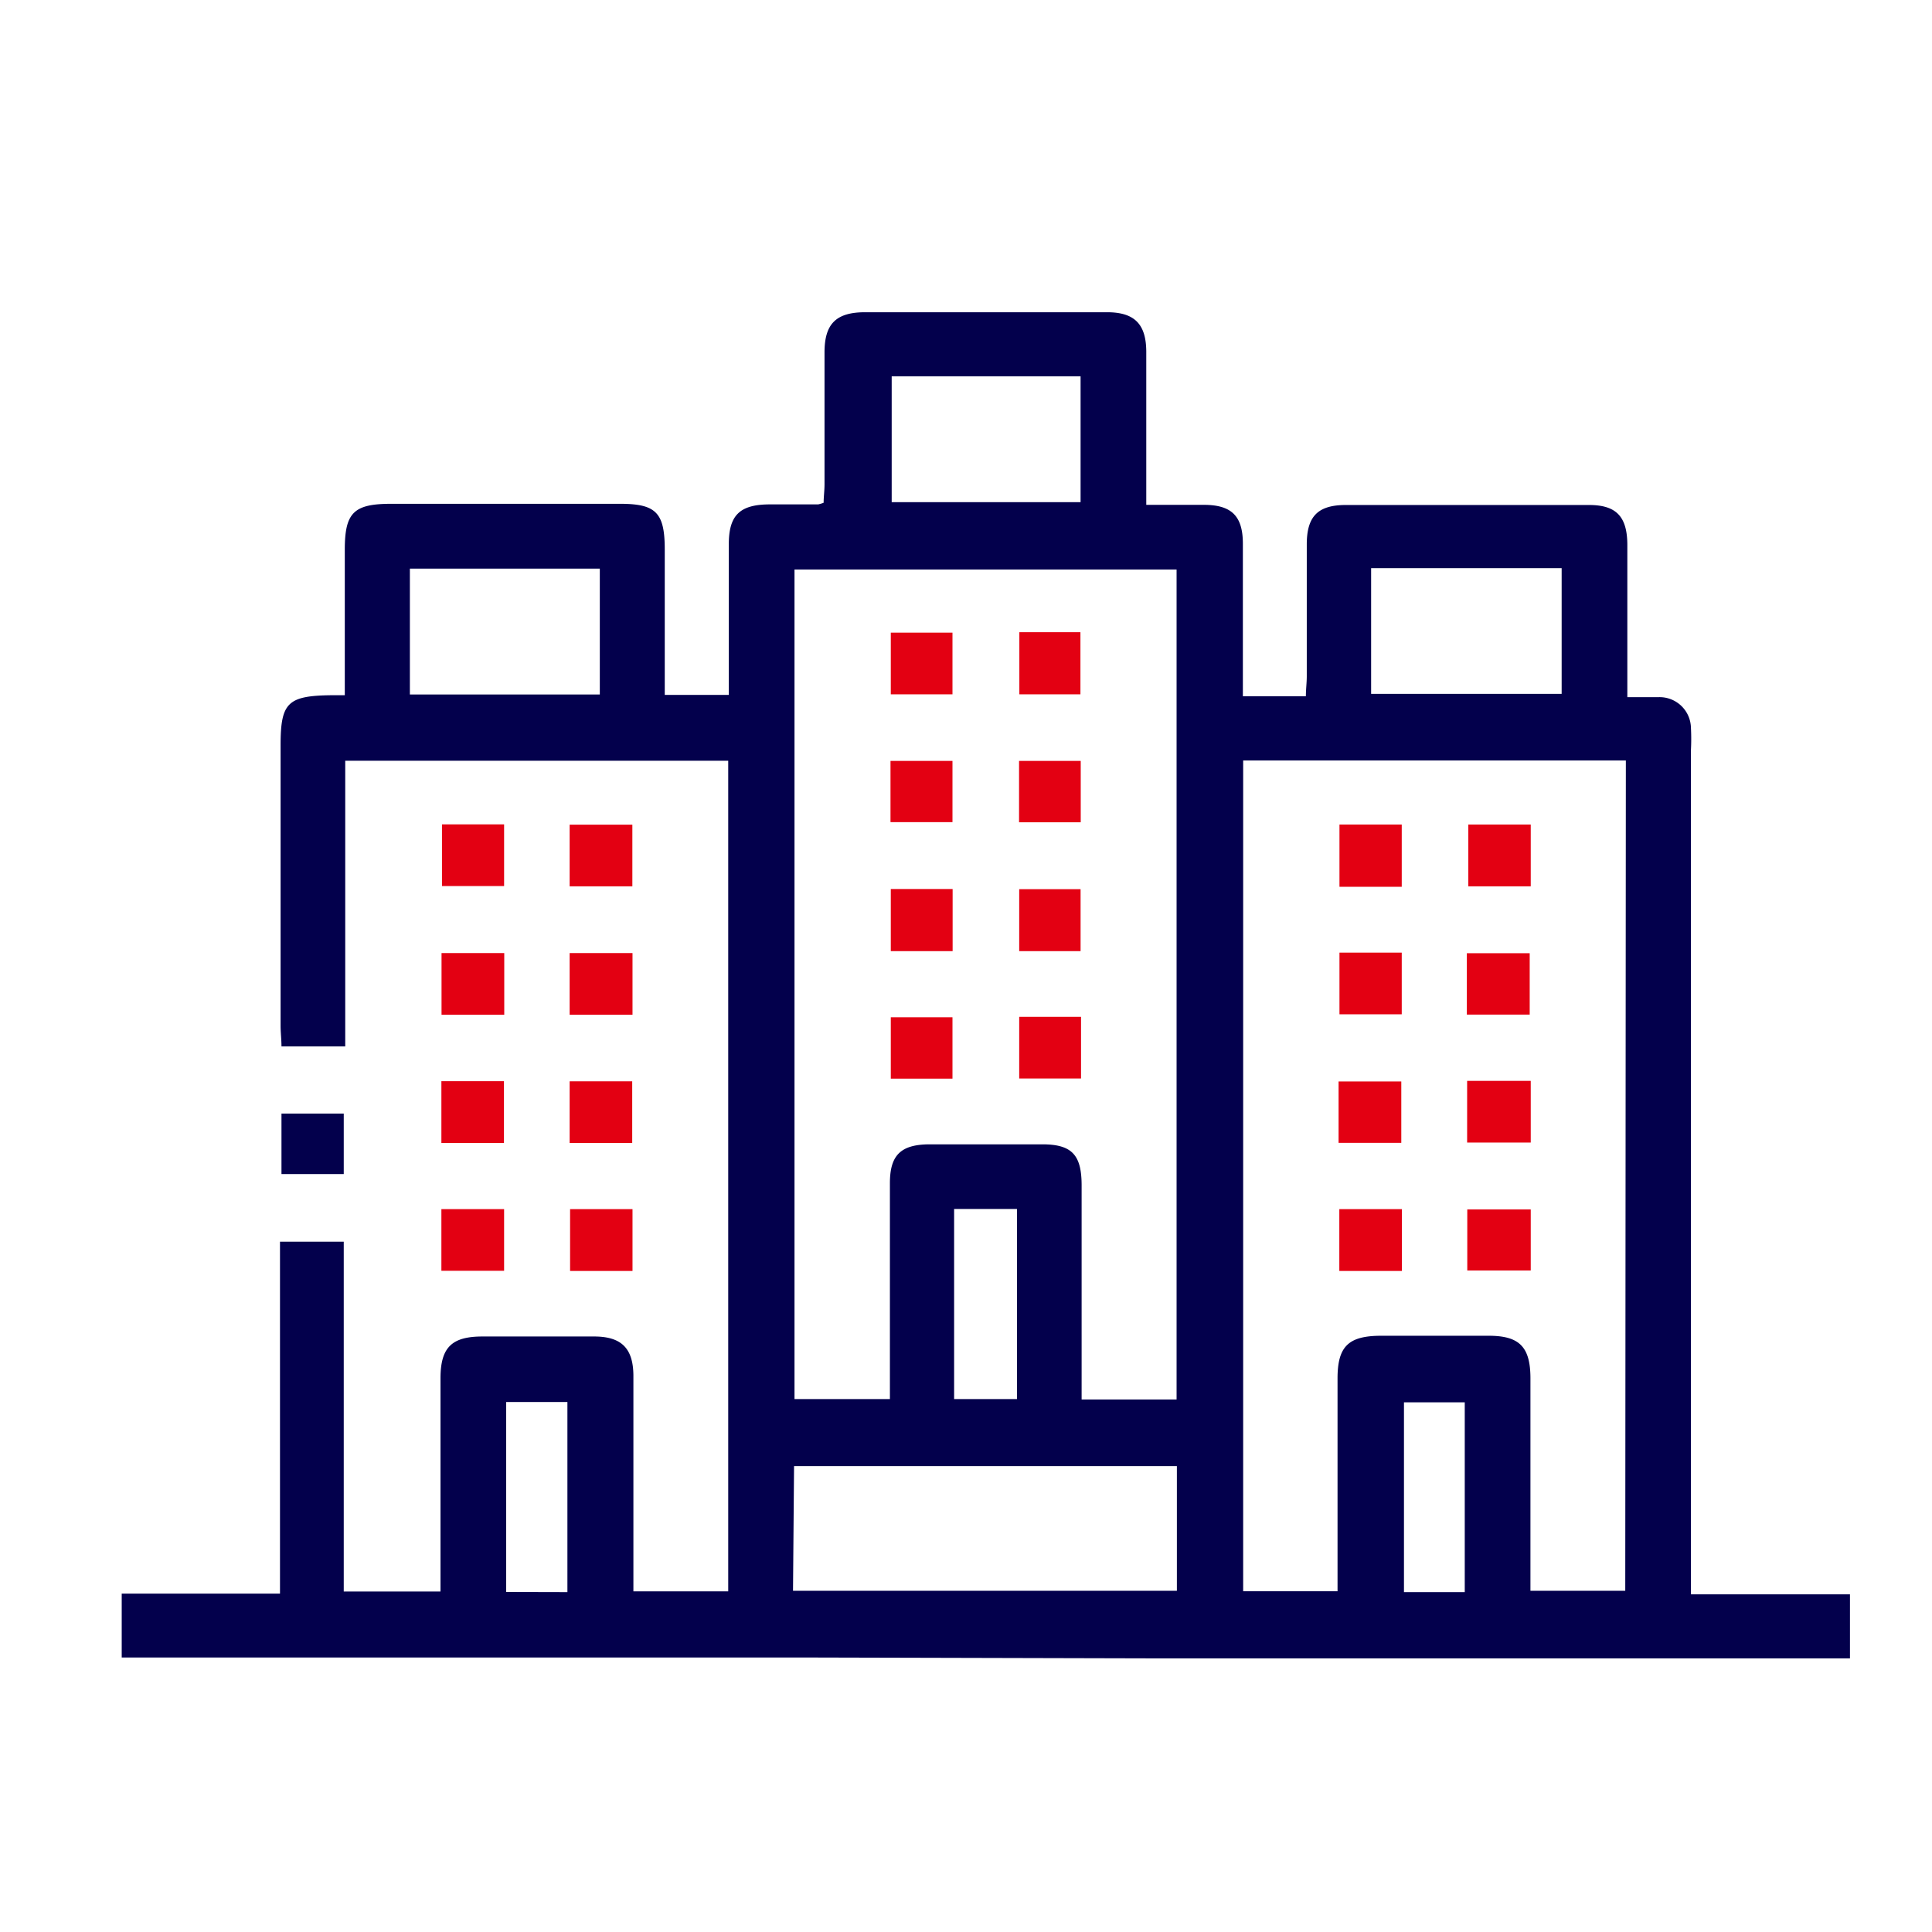 <svg id="图层_1" data-name="图层 1" xmlns="http://www.w3.org/2000/svg" viewBox="0 0 130 130"><defs><style>.cls-1{fill:#03004c;}.cls-2{fill:#e30012;}</style></defs><title>内页P1-0428</title><path class="cls-1" d="M54.54,111.53H8.19v-4.3H18.84V83.55h4.29v23.54h6.51v-1.28c0-4.35,0-8.71,0-13.06,0-2.08.75-2.82,2.82-2.82q3.76,0,7.52,0c1.83,0,2.63.79,2.64,2.63,0,4.81,0,9.61,0,14.52H49V51.19H23.23V70.41H18.94c0-.46-.06-.93-.06-1.4q0-9.42,0-18.86c0-2.86.47-3.33,3.38-3.37h.94V37c0-2.51.6-3.1,3.13-3.1H41.73c2.43,0,3,.61,3,3.09v9.77h4.31v-3q0-3.57,0-7.14c0-1.94.73-2.66,2.69-2.68l3.32,0a2.25,2.25,0,0,0,.37-.11c0-.38.06-.81.06-1.25,0-2.95,0-5.91,0-8.87,0-1.92.78-2.69,2.7-2.7H74.49c1.84,0,2.63.79,2.64,2.64,0,3.36,0,6.73,0,10.32H81c1.88,0,2.63.76,2.63,2.62q0,4.49,0,9v1.26h4.24c0-.47.06-.91.06-1.34,0-3,0-5.92,0-8.88,0-1.89.75-2.64,2.6-2.65h16.39c1.84,0,2.57.78,2.58,2.67,0,3.36,0,6.73,0,10.26.75,0,1.43,0,2.11,0a2.11,2.11,0,0,1,2.17,2.07,14.62,14.62,0,0,1,0,1.48v56.82h10.7v4.31H78.34m.83-73.27H53.46V94.14h6.42c0-4.93,0-9.73,0-14.53,0-1.88.73-2.59,2.62-2.61q3.82,0,7.64,0c2,0,2.63.73,2.64,2.72V94.17h6.39m30.23-43H83.65v55.9H90v-1.39c0-4.31,0-8.62,0-12.93,0-2.15.73-2.86,2.9-2.87h7.27c2.06,0,2.8.74,2.81,2.83v14.33h6.38m-56,0H79.19V98.65H53.43ZM40.36,46.73V38.26H27.58v8.47ZM72.71,25.32H60v8.47H72.71ZM92.26,46.69h12.82V38.23H92.26ZM64.2,81.35V94.14h4.23V81.35Zm34.36,25.78V94.36H94.47v12.77Zm-60.38,0V94.34H34.06v12.78Z"/><path class="cls-2" d="M33.93,64.13v4.15H29.71V64.13Z"/><path class="cls-2" d="M29.7,81.36h4.22v4.15H29.7Z"/><path class="cls-2" d="M38.36,81.36h4.2v4.16h-4.2Z"/><path class="cls-2" d="M42.56,64.13v4.15H38.33V64.13Z"/><path class="cls-2" d="M42.55,59.64H38.33V55.49h4.22Z"/><path class="cls-2" d="M38.33,76.91V72.76h4.21v4.15Z"/><path class="cls-2" d="M29.74,55.47h4.18v4.15H29.74Z"/><path class="cls-2" d="M33.91,76.91H29.7V72.75h4.21Z"/><path class="cls-1" d="M18.94,79V74.93h4.19V79Z"/><path class="cls-2" d="M64.09,46.72H59.94V42.57h4.15Z"/><path class="cls-2" d="M68.57,55.33V51.2h4.15v4.13Z"/><path class="cls-2" d="M68.59,42.54H72.7v4.18H68.59Z"/><path class="cls-2" d="M72.74,68.42v4.15H68.58V68.42Z"/><path class="cls-2" d="M59.94,72.58V68.45h4.15v4.13Z"/><path class="cls-2" d="M72.71,64H68.58V59.83h4.13Z"/><path class="cls-2" d="M59.94,64V59.82H64.1V64Z"/><path class="cls-2" d="M59.92,55.32V51.2h4.17v4.12Z"/><path class="cls-2" d="M98.72,72.73H103v4.15H98.72Z"/><path class="cls-2" d="M90.12,81.36h4.21v4.16H90.12Z"/><path class="cls-2" d="M103,81.38v4.11H98.73V81.38Z"/><path class="cls-2" d="M90.07,76.9V72.77h4.22V76.9Z"/><path class="cls-2" d="M103,55.48v4.16h-4.2V55.48Z"/><path class="cls-2" d="M94.32,59.67H90.13V55.48h4.19Z"/><path class="cls-2" d="M98.7,68.27V64.14h4.23v4.13Z"/><path class="cls-2" d="M90.13,64.1h4.19v4.15H90.13Z"/></svg>